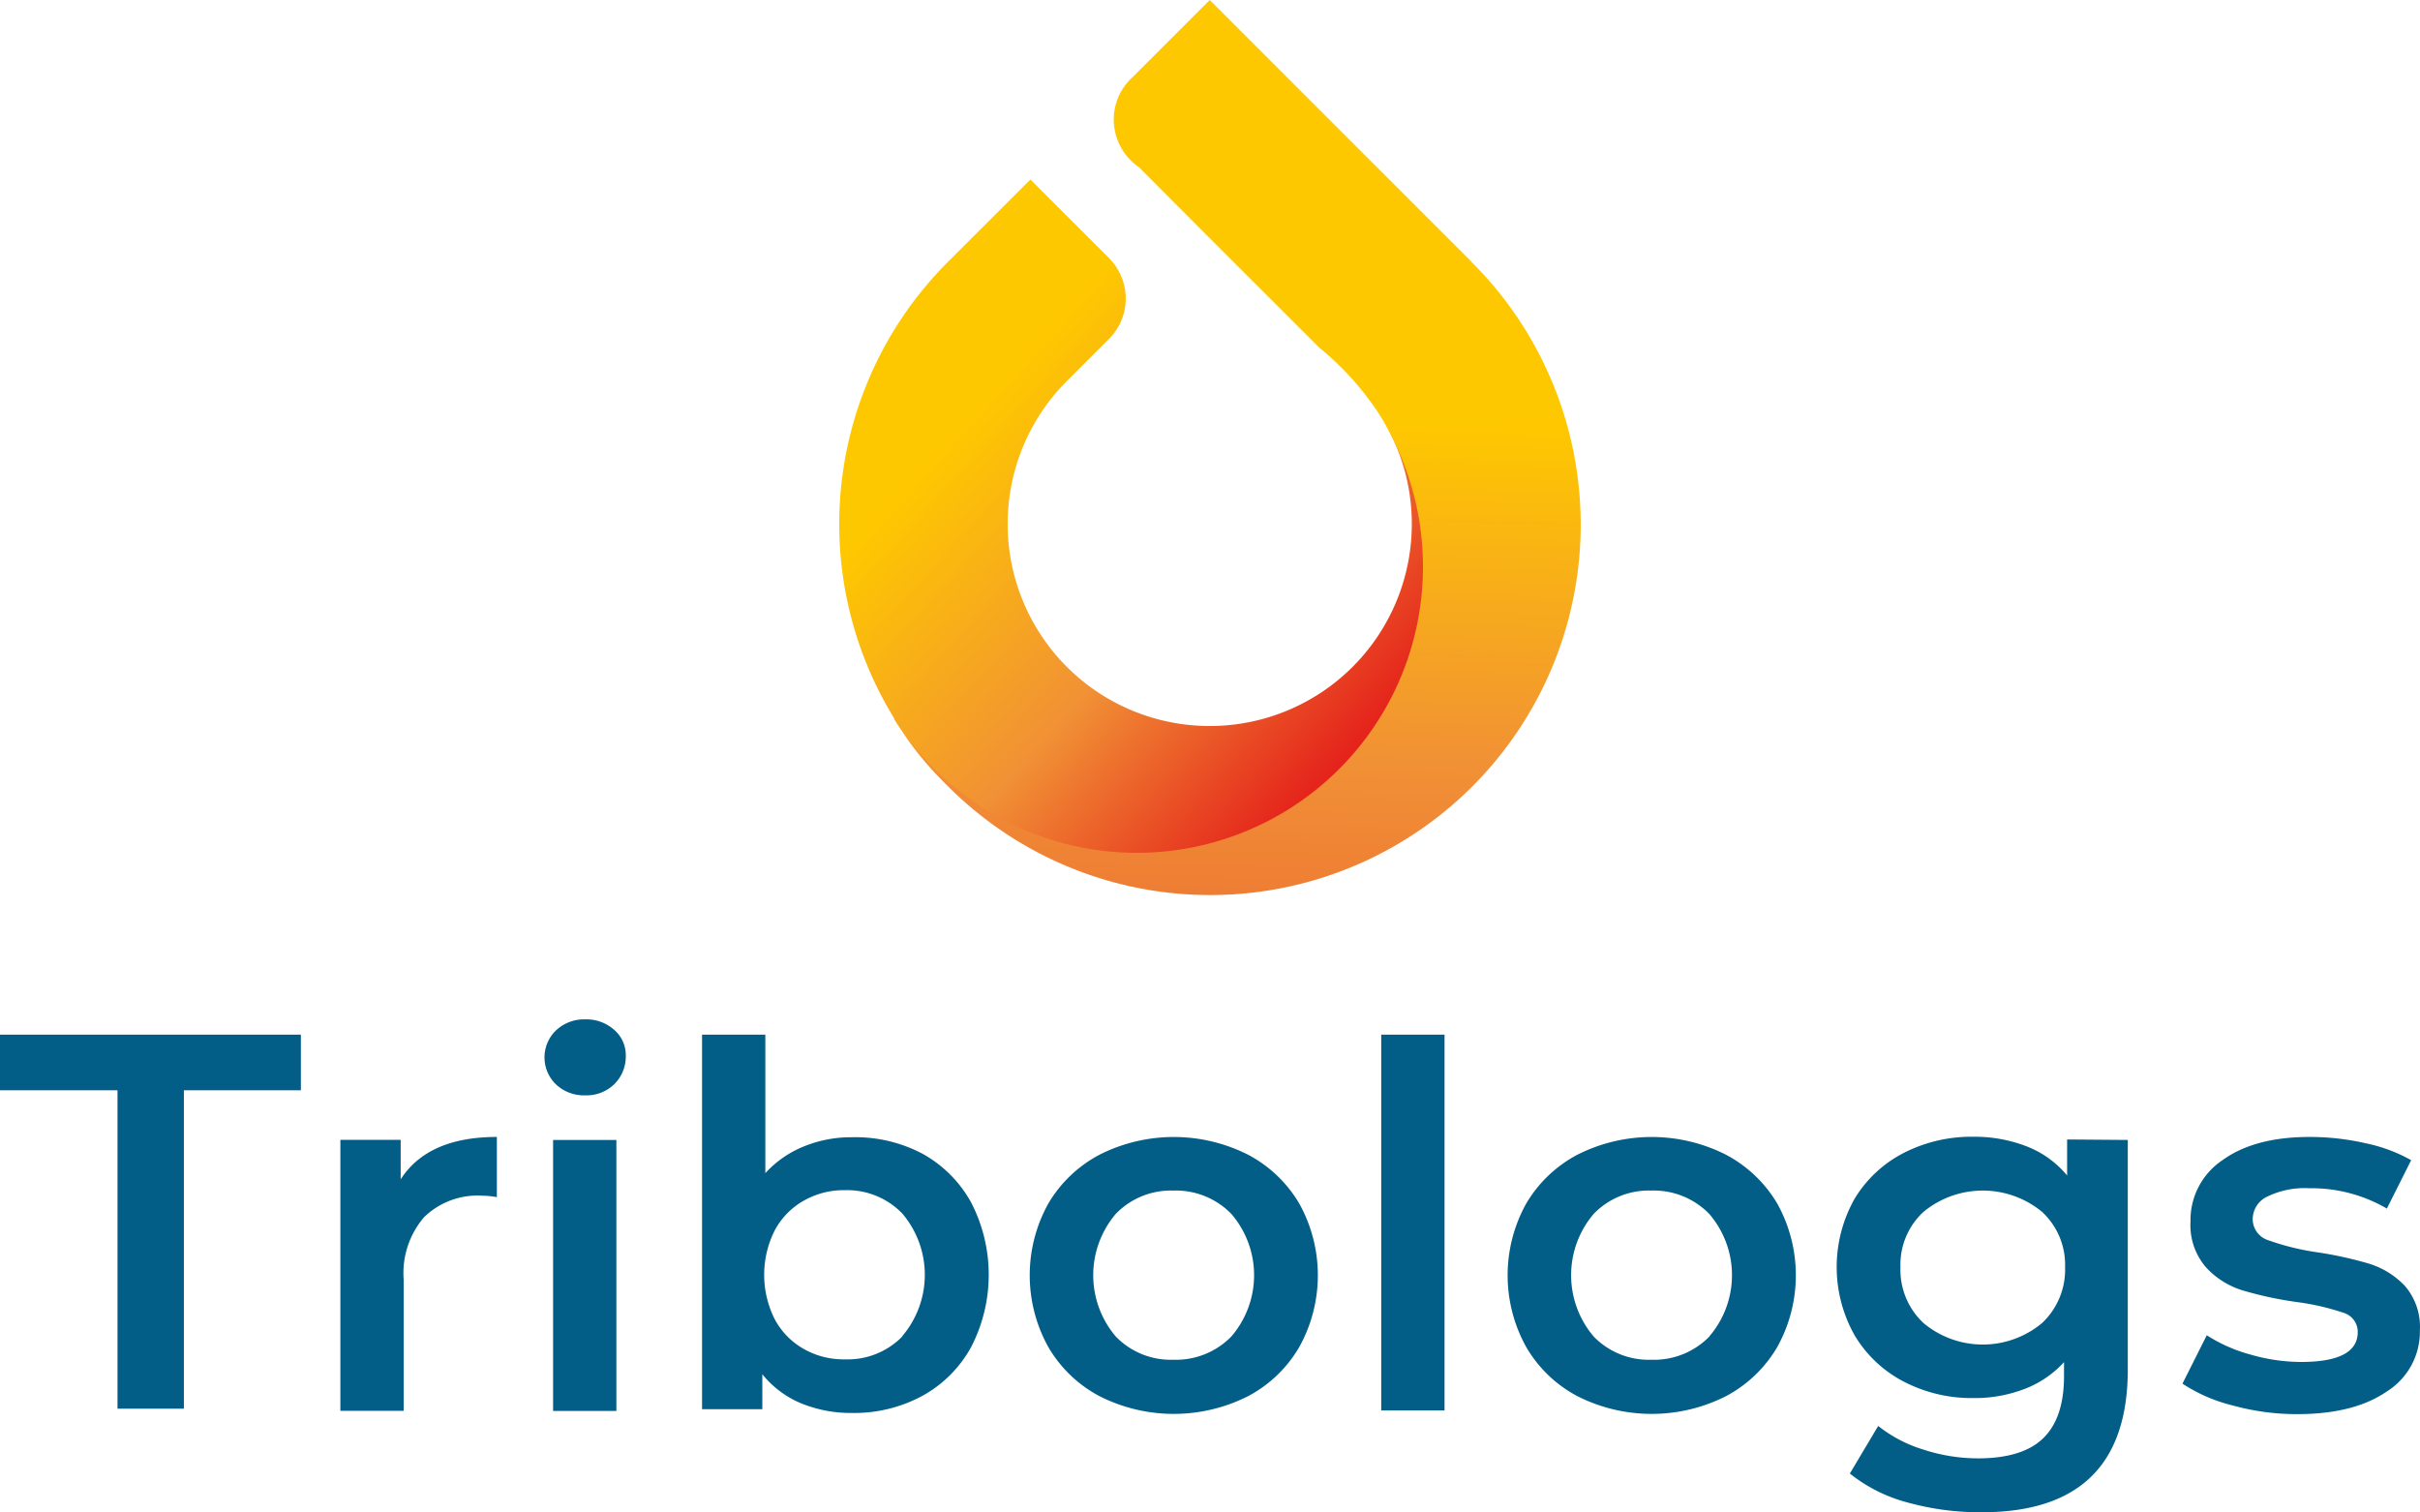 <svg xmlns="http://www.w3.org/2000/svg" xmlns:xlink="http://www.w3.org/1999/xlink" width="250.053" height="156.261" viewBox="0 0 250.053 156.261">
  <defs>
    <linearGradient id="linear-gradient" x1="0.258" y1="0.313" x2="0.889" y2="0.978" gradientUnits="objectBoundingBox">
      <stop offset="0" stop-color="#fec800"/>
      <stop offset="0.47" stop-color="#f19135"/>
      <stop offset="0.56" stop-color="#ee782f"/>
      <stop offset="0.86" stop-color="#e5271c"/>
      <stop offset="1" stop-color="#e20714"/>
    </linearGradient>
    <linearGradient id="linear-gradient-2" x1="0.505" y1="0.467" x2="0.489" y2="1.224" gradientUnits="objectBoundingBox">
      <stop offset="0" stop-color="#fec800"/>
      <stop offset="0.5" stop-color="#f19135"/>
      <stop offset="1" stop-color="#ea6133"/>
    </linearGradient>
  </defs>
  <g id="Logo_Tribologs-09" data-name="Logo Tribologs-09" transform="translate(-5 -2.78)">
    <path id="Trazado_750" data-name="Trazado 750" d="M17.14,115.44H5v-5.75H36.09v5.75H24v32.9H17.14Z" fill="#035e87"/>
    <path id="Trazado_751" data-name="Trazado 751" d="M56.34,120.26v6.22a8.659,8.659,0,0,0-1.52-.15,7.91,7.91,0,0,0-6,2.22A8.87,8.87,0,0,0,46.71,135v13.56H40.17v-28H46.4v4.08Q49.22,120.26,56.34,120.26Z" fill="#035e87"/>
    <path id="Trazado_752" data-name="Trazado 752" d="M62.46,114.84a3.87,3.87,0,0,1,0-5.6,4.23,4.23,0,0,1,3-1.13,4.3,4.3,0,0,1,3,1.08,3.45,3.45,0,0,1,1.2,2.69,4,4,0,0,1-1.17,2.91,4.1,4.1,0,0,1-3,1.17,4.22,4.22,0,0,1-3.03-1.12Zm-.31,5.73h6.54v28H62.15Z" fill="#035e87"/>
    <path id="Trazado_753" data-name="Trazado 753" d="M100.33,122a12.83,12.83,0,0,1,5,5,16.26,16.26,0,0,1,0,15,12.78,12.78,0,0,1-5,5,14.81,14.81,0,0,1-7.3,1.78,13.54,13.54,0,0,1-5.26-1,10.13,10.13,0,0,1-4-3v3.61H77.54v-38.7h6.54V124a10.93,10.93,0,0,1,4-2.77,12.91,12.91,0,0,1,5-.94,14.81,14.81,0,0,1,7.25,1.71Zm-2.1,18.84a9.78,9.78,0,0,0,0-12.67,7.92,7.92,0,0,0-5.94-2.41,8.32,8.32,0,0,0-4.23,1.08,7.66,7.66,0,0,0-3,3.06,10.19,10.19,0,0,0,0,9.21,7.66,7.66,0,0,0,3,3.06,8.31,8.31,0,0,0,4.23,1.07,7.91,7.91,0,0,0,5.94-2.36Z" fill="#035e87"/>
    <path id="Trazado_754" data-name="Trazado 754" d="M118.62,147.05a13.3,13.3,0,0,1-5.31-5.1,15.27,15.27,0,0,1,0-14.79,13.37,13.37,0,0,1,5.31-5.07,17,17,0,0,1,15.33,0,13.37,13.37,0,0,1,5.31,5.07,15.27,15.27,0,0,1,0,14.79,13.3,13.3,0,0,1-5.31,5.1,17,17,0,0,1-15.33,0Zm13.61-6.17a9.71,9.71,0,0,0,0-12.67,8,8,0,0,0-6-2.41,7.92,7.92,0,0,0-5.94,2.41,9.78,9.78,0,0,0,0,12.67,7.91,7.91,0,0,0,5.94,2.4A8,8,0,0,0,132.23,140.88Z" fill="#035e87"/>
    <path id="Trazado_755" data-name="Trazado 755" d="M147.72,109.69h6.54v38.83h-6.54Z" fill="#035e87"/>
    <path id="Trazado_756" data-name="Trazado 756" d="M168,147.05a13.3,13.3,0,0,1-5.31-5.1,15.27,15.27,0,0,1,0-14.79,13.37,13.37,0,0,1,5.31-5.07,17,17,0,0,1,15.33,0,13.46,13.46,0,0,1,5.32,5.07,15.27,15.27,0,0,1,0,14.79,13.4,13.4,0,0,1-5.32,5.1,17,17,0,0,1-15.33,0Zm13.61-6.17a9.71,9.71,0,0,0,0-12.67,8,8,0,0,0-6-2.41,7.92,7.92,0,0,0-5.94,2.41,9.78,9.78,0,0,0,0,12.67,7.91,7.91,0,0,0,5.94,2.4,8,8,0,0,0,6.02-2.4Z" fill="#035e87"/>
    <path id="Trazado_757" data-name="Trazado 757" d="M224.86,120.57v23.71q0,14.76-15.08,14.76a28,28,0,0,1-7.64-1,16.17,16.17,0,0,1-6-3l2.93-4.92a14,14,0,0,0,4.63,2.43,18.15,18.15,0,0,0,5.68.92q4.61,0,6.75-2.09t2.14-6.39v-1.46a10.68,10.68,0,0,1-4.08,2.77,14.33,14.33,0,0,1-5.28.94,15.21,15.21,0,0,1-7.2-1.7,12.74,12.74,0,0,1-5.08-4.79,14.36,14.36,0,0,1,0-14.1,12.68,12.68,0,0,1,5.08-4.74,15.31,15.31,0,0,1,7.2-1.67,14.82,14.82,0,0,1,5.52,1,10.24,10.24,0,0,1,4.16,3v-3.72ZM216,139.49a7.57,7.57,0,0,0,2.38-5.78A7.45,7.45,0,0,0,216,128a9.63,9.63,0,0,0-12.25,0,7.41,7.41,0,0,0-2.38,5.71,7.53,7.53,0,0,0,2.38,5.78,9.56,9.56,0,0,0,12.25,0Z" fill="#035e87"/>
    <path id="Trazado_758" data-name="Trazado 758" d="M235.69,148a16.49,16.49,0,0,1-5.18-2.25l2.51-5a16.16,16.16,0,0,0,4.53,2,19,19,0,0,0,5.2.76q5.87,0,5.87-3.09a2.06,2.06,0,0,0-1.5-2,25.22,25.22,0,0,0-4.79-1.1,38.092,38.092,0,0,1-5.62-1.21,8.52,8.52,0,0,1-3.77-2.38,6.65,6.65,0,0,1-1.6-4.73,7.45,7.45,0,0,1,3.33-6.36q3.315-2.385,9-2.38a25.7,25.7,0,0,1,5.76.65,16.31,16.31,0,0,1,4.71,1.75l-2.51,5a15.45,15.45,0,0,0-8-2.1,8.83,8.83,0,0,0-4.37.87,2.57,2.57,0,0,0-1.49,2.27,2.28,2.28,0,0,0,1.6,2.23,26.2,26.2,0,0,0,4.94,1.23,39,39,0,0,1,5.5,1.2,8.59,8.59,0,0,1,3.69,2.3,6.47,6.47,0,0,1,1.54,4.61,7.28,7.28,0,0,1-3.4,6.28q-3.4,2.35-9.27,2.35a24.72,24.72,0,0,1-6.68-.9Z" fill="#035e87"/>
    <path id="Trazado_759" data-name="Trazado 759" d="M148.5,47.24a20.88,20.88,0,1,1-33.26-5.09l4.23-4.23.07-.07a5.88,5.88,0,0,0,1.78-4.23,6,6,0,0,0-1.73-4.18h0l-8.12-8.11-8.55,8.54A38.3,38.3,0,0,0,97.39,77a.561.561,0,0,0,0,.08c.21.34.42.68.64,1l.23.33A29.57,29.57,0,0,0,148.5,47.24Z" fill="url(#linear-gradient)"/>
    <path id="Trazado_760" data-name="Trazado 760" d="M157.07,29.85,130,2.78l-8,8h0a5.89,5.89,0,0,0-1.92,4.36,6,6,0,0,0,2.62,4.93l7.3,7.32,11.35,11.34a29.761,29.761,0,0,1,5.11,5.35,21,21,0,0,1,2,3.16A29.57,29.57,0,0,1,98.31,78.39,39.17,39.17,0,0,0,102.93,84a38.28,38.28,0,1,0,54.141-54.131Z" fill="url(#linear-gradient-2)"/>
  </g>
</svg>
